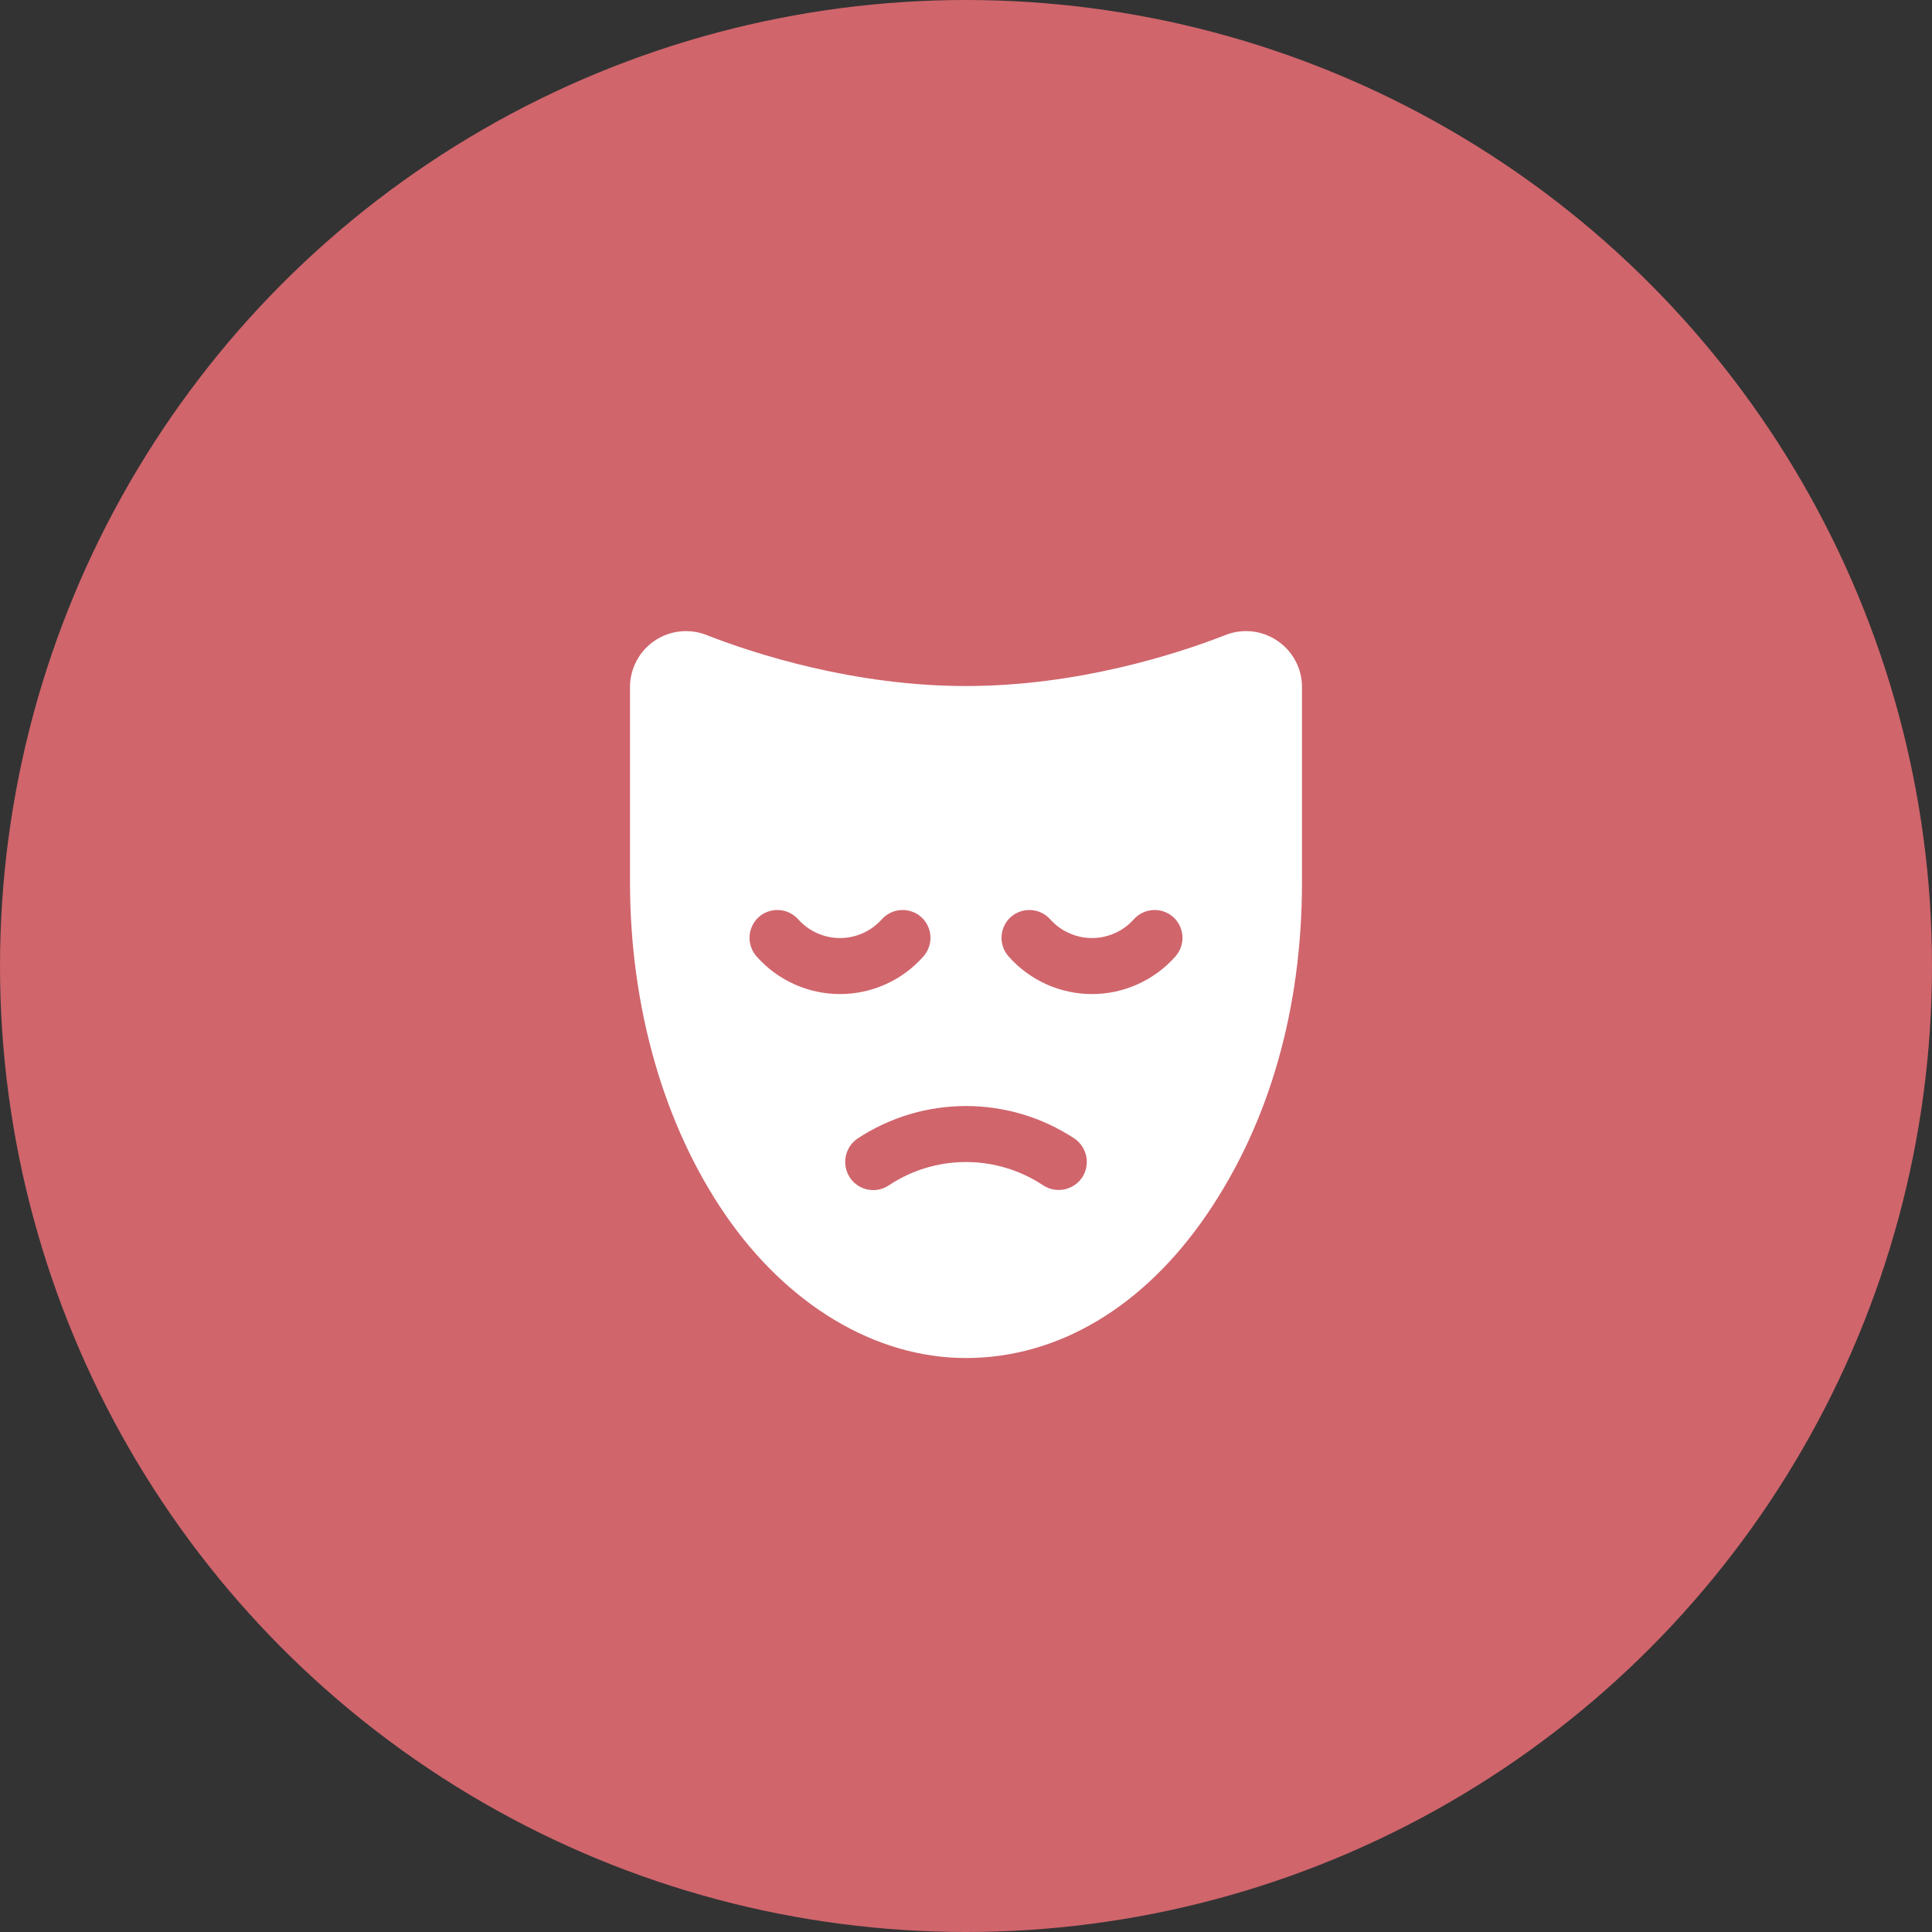 <svg xmlns="http://www.w3.org/2000/svg" width="69" height="69" viewBox="0 0 69 69" fill="none"><rect x="0" y="0" width="69" height="69" fill="#333333" stroke="none"/><circle cx="34.5" cy="34.5" r="34.5" fill="#D0656C"></circle><path d="M45.625 22.888C45.357 22.705 45.049 22.589 44.726 22.552C44.404 22.515 44.077 22.558 43.775 22.676C42.025 23.363 38.475 24.501 34.5 24.501C30.525 24.501 26.975 23.363 25.225 22.676C24.922 22.558 24.595 22.516 24.272 22.553C23.949 22.59 23.64 22.705 23.371 22.889C23.103 23.072 22.883 23.318 22.732 23.606C22.58 23.893 22.5 24.213 22.5 24.538V31.501C22.5 35.976 23.712 40.188 25.9 43.376C28.087 46.563 31.225 48.501 34.5 48.501C37.775 48.501 40.837 46.688 43.1 43.376C45.362 40.063 46.5 35.976 46.5 31.501V24.538C46.501 24.213 46.421 23.892 46.268 23.604C46.116 23.317 45.895 23.071 45.625 22.888ZM27.025 34.163C26.937 34.066 26.869 33.952 26.826 33.828C26.782 33.704 26.763 33.573 26.77 33.442C26.777 33.31 26.81 33.182 26.866 33.063C26.923 32.945 27.002 32.839 27.1 32.751C27.198 32.664 27.313 32.597 27.437 32.554C27.562 32.511 27.693 32.494 27.824 32.502C27.956 32.51 28.084 32.544 28.202 32.602C28.32 32.659 28.426 32.74 28.512 32.838C28.7 33.047 28.929 33.214 29.186 33.328C29.442 33.442 29.719 33.502 30 33.502C30.281 33.502 30.558 33.442 30.814 33.328C31.071 33.214 31.3 33.047 31.488 32.838C31.574 32.74 31.68 32.659 31.798 32.602C31.916 32.544 32.044 32.51 32.176 32.502C32.307 32.494 32.438 32.511 32.563 32.554C32.687 32.597 32.801 32.664 32.9 32.751C32.998 32.839 33.077 32.945 33.134 33.063C33.19 33.182 33.223 33.31 33.23 33.442C33.237 33.573 33.218 33.704 33.174 33.828C33.131 33.952 33.063 34.066 32.975 34.163C32.602 34.584 32.144 34.921 31.631 35.152C31.118 35.383 30.562 35.502 30 35.502C29.438 35.502 28.882 35.383 28.369 35.152C27.856 34.921 27.398 34.584 27.025 34.163ZM38.65 42.051C38.502 42.271 38.274 42.424 38.015 42.478C37.755 42.532 37.485 42.481 37.263 42.338C36.445 41.792 35.483 41.501 34.5 41.501C33.517 41.501 32.555 41.792 31.738 42.338C31.628 42.411 31.505 42.461 31.375 42.486C31.246 42.511 31.113 42.51 30.984 42.483C30.855 42.456 30.733 42.404 30.624 42.33C30.515 42.256 30.422 42.161 30.35 42.051C30.206 41.83 30.154 41.56 30.205 41.301C30.256 41.042 30.407 40.813 30.625 40.663C31.775 39.905 33.122 39.501 34.5 39.501C35.878 39.501 37.225 39.905 38.375 40.663C38.593 40.813 38.744 41.042 38.795 41.301C38.846 41.56 38.794 41.83 38.65 42.051ZM41.975 34.163C41.602 34.584 41.144 34.921 40.631 35.152C40.118 35.383 39.562 35.502 39 35.502C38.438 35.502 37.882 35.383 37.369 35.152C36.856 34.921 36.398 34.584 36.025 34.163C35.937 34.066 35.869 33.952 35.826 33.828C35.782 33.704 35.763 33.573 35.77 33.442C35.777 33.31 35.81 33.182 35.866 33.063C35.923 32.945 36.002 32.839 36.1 32.751C36.199 32.664 36.313 32.597 36.437 32.554C36.562 32.511 36.693 32.494 36.824 32.502C36.956 32.51 37.084 32.544 37.202 32.602C37.32 32.659 37.426 32.74 37.513 32.838C37.7 33.047 37.929 33.214 38.186 33.328C38.442 33.442 38.719 33.502 39 33.502C39.281 33.502 39.558 33.442 39.814 33.328C40.071 33.214 40.3 33.047 40.487 32.838C40.574 32.74 40.68 32.659 40.798 32.602C40.916 32.544 41.044 32.51 41.176 32.502C41.307 32.494 41.438 32.511 41.563 32.554C41.687 32.597 41.801 32.664 41.9 32.751C41.998 32.839 42.077 32.945 42.134 33.063C42.19 33.182 42.223 33.31 42.23 33.442C42.237 33.573 42.218 33.704 42.174 33.828C42.131 33.952 42.063 34.066 41.975 34.163Z" fill="white"></path></svg>